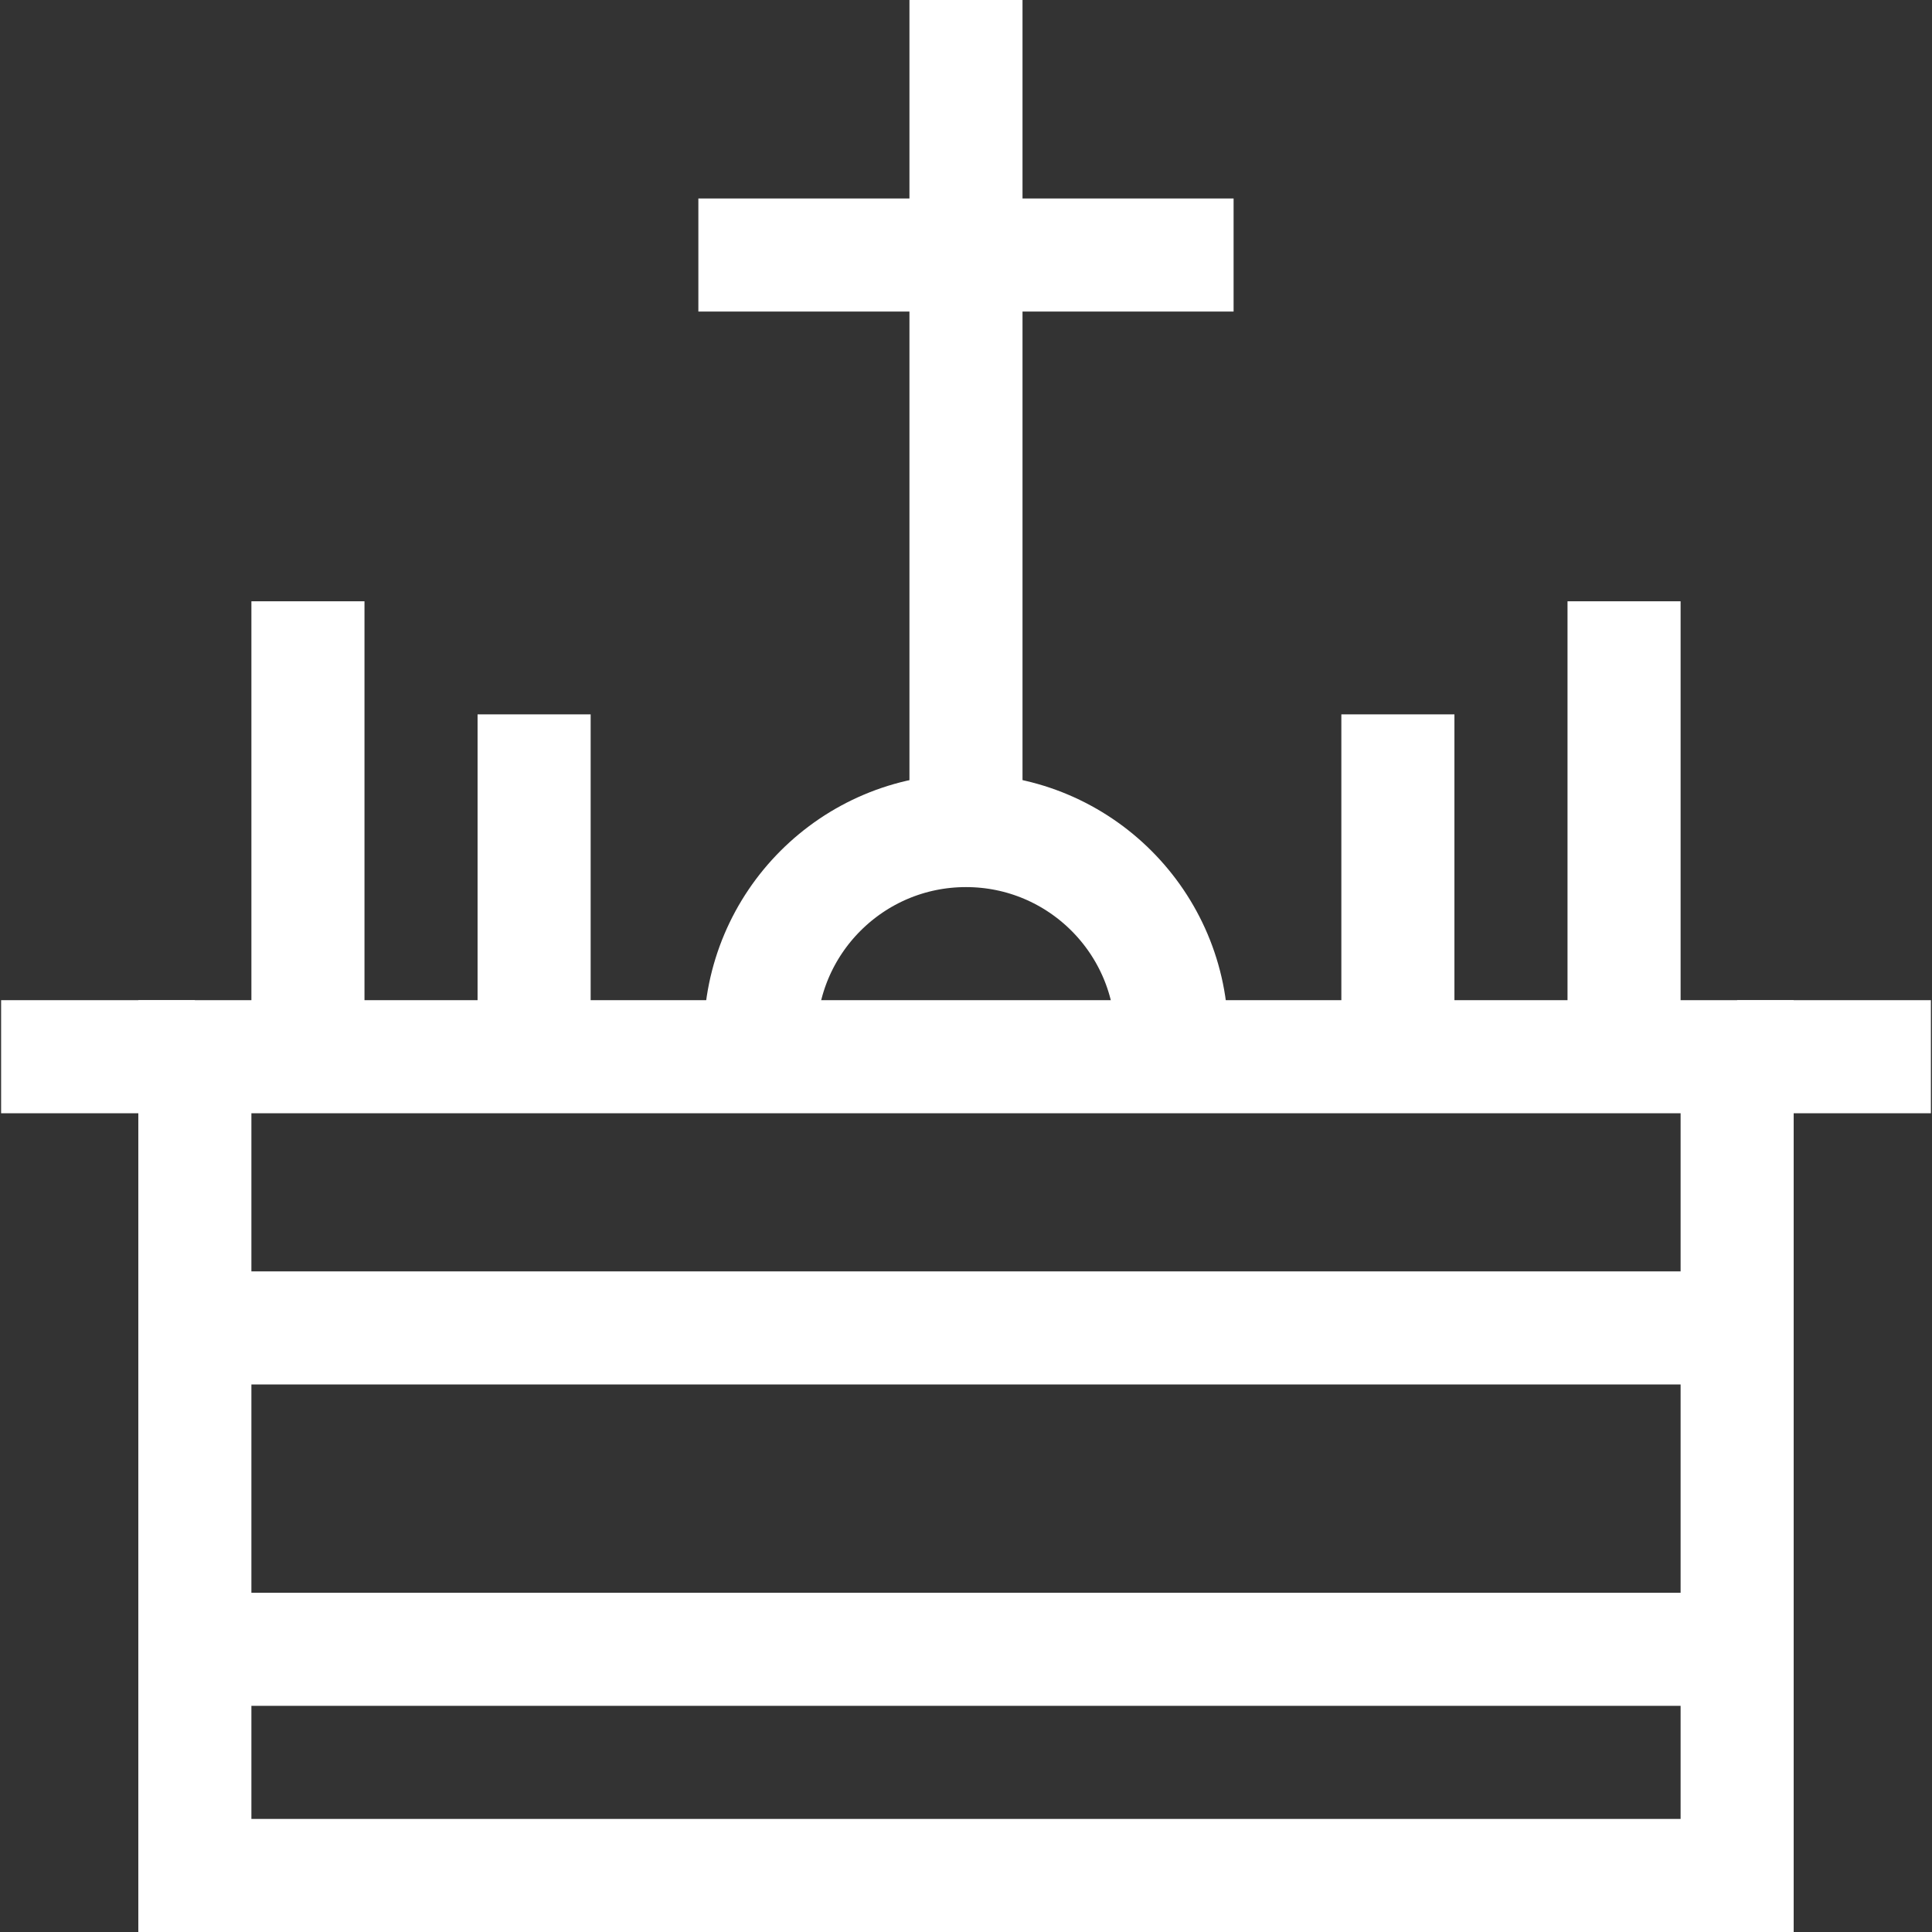 <?xml version="1.0" encoding="UTF-8" standalone="no"?>
<svg
   version="1.1"
   id="Layer_1"
   x="0px"
   y="0px"
   viewBox="0 0 512.575 512.575"
   style="enable-background:new 0 0 512.575 512.575;"
   xml:space="preserve"
   width="512"
   height="512"
   sodipodi:docname="Roman Catholic Church.svg"
   inkscape:version="1.3.2 (091e20e, 2023-11-25, custom)"
   xmlns:inkscape="http://www.inkscape.org/namespaces/inkscape"
   xmlns:sodipodi="http://sodipodi.sourceforge.net/DTD/sodipodi-0.dtd"
   xmlns="http://www.w3.org/2000/svg"
   xmlns:svg="http://www.w3.org/2000/svg"><rect x="0" y="0" width="512.575" height="512.575" fill="#333333" stroke="none"/><defs
   id="defs10" /><sodipodi:namedview
   id="namedview10"
   pagecolor="#ffffff"
   bordercolor="#666666"
   borderopacity="1.0"
   inkscape:showpageshadow="2"
   inkscape:pageopacity="0.0"
   inkscape:pagecheckerboard="0"
   inkscape:deskcolor="#d1d1d1"
   inkscape:zoom="1.0206092"
   inkscape:cx="256.21952"
   inkscape:cy="256.21952"
   inkscape:window-width="1920"
   inkscape:window-height="974"
   inkscape:window-x="-11"
   inkscape:window-y="1609"
   inkscape:window-maximized="1"
   inkscape:current-layer="Layer_1" />
<g
   id="g10">
	<line
   style="fill:none;stroke:#ffffff;stroke-width:30;stroke-miterlimit:10;stroke-opacity:1"
   x1="256.281"
   y1="220.352"
   x2="256.281"
   y2="0"
   id="line1" />
	
		<line
   style="fill:none;stroke:#ffffff;stroke-width:30;stroke-miterlimit:10;stroke-opacity:1"
   x1="430.875"
   y1="280.356"
   x2="430.875"
   y2="159.525"
   id="line2" />
	
		<line
   style="fill:none;stroke:#ffffff;stroke-width:30;stroke-miterlimit:10;stroke-opacity:1"
   x1="370.871"
   y1="280.356"
   x2="370.871"
   y2="189.526"
   id="line3" />
	
		<line
   style="fill:none;stroke:#ffffff;stroke-width:30;stroke-miterlimit:10;stroke-opacity:1"
   x1="185.281"
   y1="67.658"
   x2="327.281"
   y2="67.658"
   id="line4" />
	
		<rect
   x="51.698"
   y="280.356"
   style="fill:none;stroke:#ffffff;stroke-width:30;stroke-miterlimit:10;stroke-opacity:1"
   width="409.178"
   height="217.219"
   id="rect4" />
	<line
   style="fill:none;stroke:#ffffff;stroke-width:30;stroke-miterlimit:10;stroke-opacity:1"
   x1="81.7"
   y1="280.356"
   x2="81.7"
   y2="159.525"
   id="line5" />
	
		<line
   style="fill:none;stroke:#ffffff;stroke-width:30;stroke-miterlimit:10;stroke-opacity:1"
   x1="141.704"
   y1="280.356"
   x2="141.704"
   y2="189.526"
   id="line6" />
	
		<line
   style="fill:none;stroke:#ffffff;stroke-width:30;stroke-miterlimit:10;stroke-opacity:1"
   x1="460.877"
   y1="280.356"
   x2="512.281"
   y2="280.356"
   id="line7" />
	<line
   style="fill:none;stroke:#ffffff;stroke-width:30;stroke-miterlimit:10;stroke-opacity:1"
   x1="0.295"
   y1="280.356"
   x2="51.698"
   y2="280.356"
   id="line8" />
	<line
   style="fill:none;stroke:#ffffff;stroke-width:30;stroke-miterlimit:10;stroke-opacity:1"
   x1="51.698"
   y1="352.31"
   x2="460.877"
   y2="352.31"
   id="line9" />
	
		<line
   style="fill:none;stroke:#ffffff;stroke-width:30;stroke-miterlimit:10;stroke-opacity:1"
   x1="51.698"
   y1="437.572"
   x2="460.877"
   y2="437.572"
   id="line10" />
	<path
   style="fill:none;stroke:#ffffff;stroke-width:30;stroke-miterlimit:10;stroke-opacity:1"
   d="M310.867,280.356v-5.424&#10;		c0-30.144-24.436-54.58-54.58-54.58h0c-30.144,0-54.58,24.436-54.58,54.58v5.424"
   id="path10" />
</g>















</svg>

